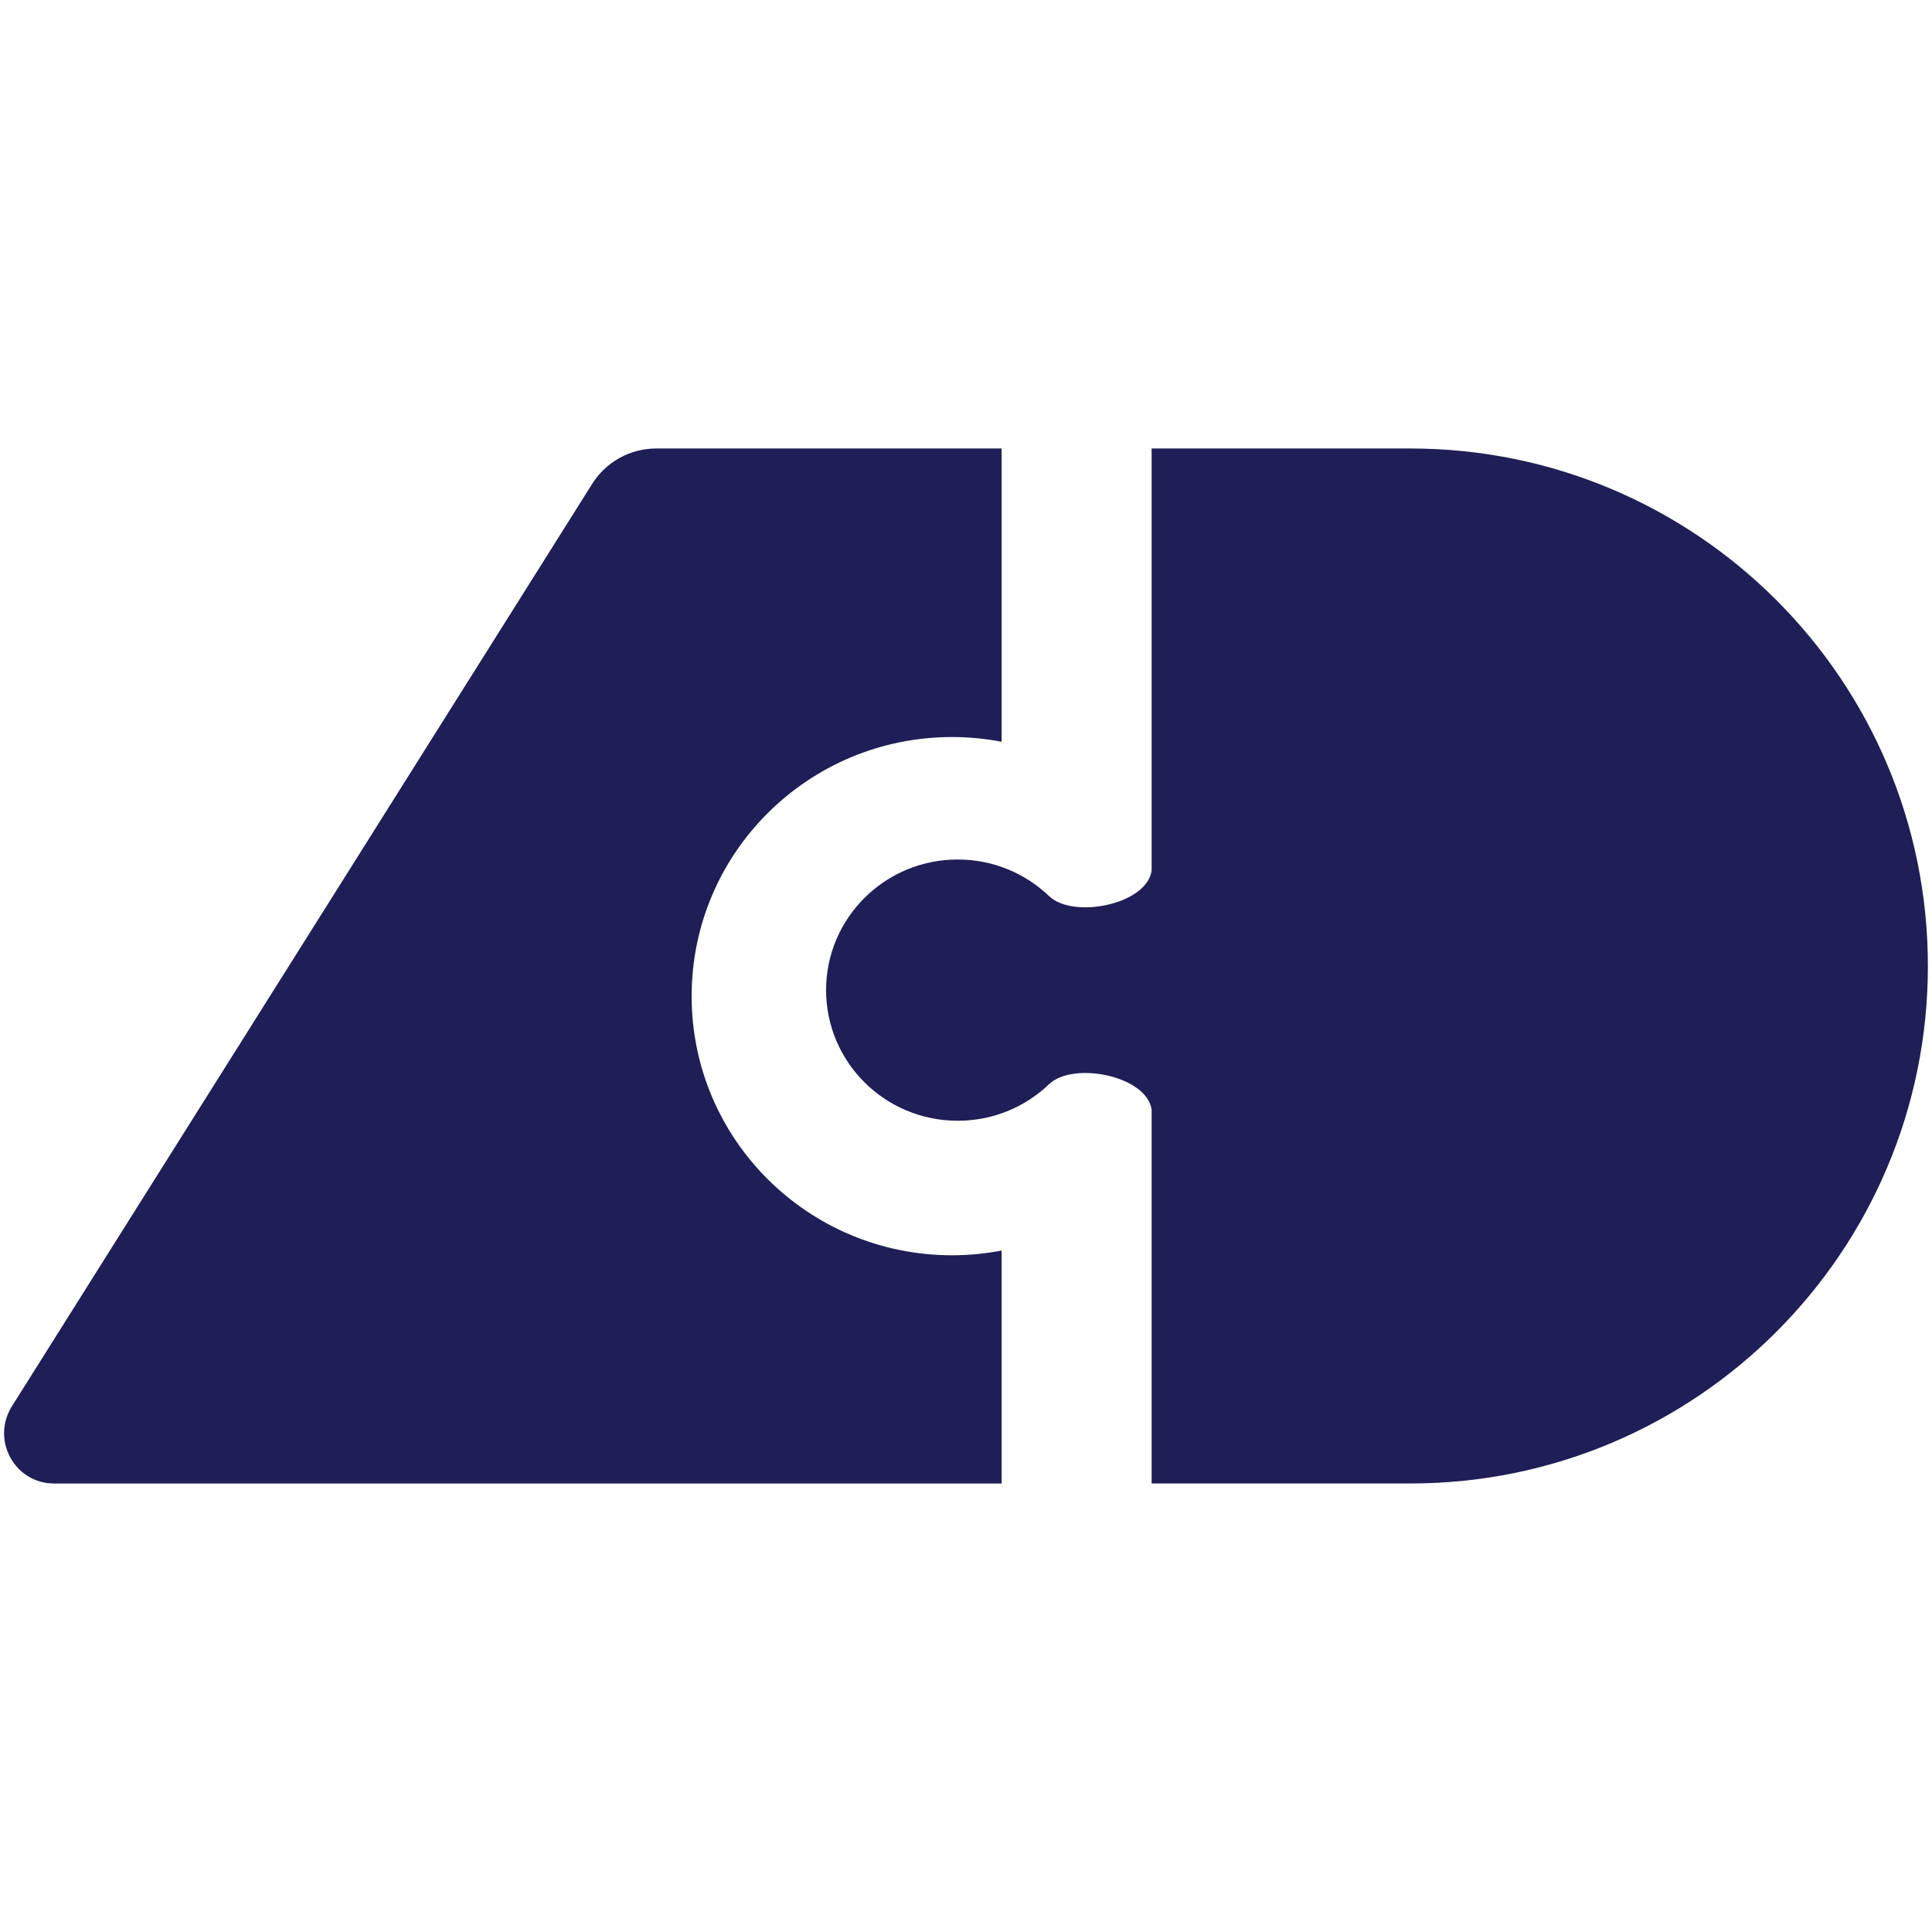 <?xml version="1.0" encoding="utf-8"?>
<!-- Generator: Adobe Illustrator 27.0.0, SVG Export Plug-In . SVG Version: 6.00 Build 0)  -->
<svg version="1.1" id="Layer_1" xmlns="http://www.w3.org/2000/svg" xmlns:xlink="http://www.w3.org/1999/xlink" x="0px" y="0px"
	 viewBox="0 0 793.7 793.7" style="enable-background:new 0 0 793.7 793.7;" xml:space="preserve">
<style type="text/css">
	.st0{fill-rule:evenodd;clip-rule:evenodd;fill:#1F1E56;}
</style>
<g>
	<path class="st0" d="M411.48,513.75c-6.6,1.27-13.41,1.94-20.38,1.94c-58.97,0-106.96-47.55-106.96-106.45
		c0-58.9,48-106.45,106.96-106.45c6.97,0,13.78,0.67,20.38,1.94V184.25c-58.01,0-114.53,0-141.93,0c-10.7,0-20.58,5.49-26.28,14.55
		L4.94,577.65c-8.7,13.82,0.99,31.8,17.32,31.8h389.22V513.75z"/>
	<path class="st0" d="M579.41,184.25c-18.08,0-59.15,0-106.3,0v161.74l0,11.73c-2.1,13.97-32.28,19.86-42.13,10.42
		c-9.73-9.32-22.94-15.04-37.54-15.04c-29.95,0-54.07,24.11-54.07,53.66c0,29.55,24.12,53.66,54.07,53.66
		c14.61,0.02,27.81-5.7,37.54-15.02c9.85-9.43,40.02-3.55,42.13,10.42l0,16.67v136.95h106.3c117.41,0,212.6-95.18,212.6-212.6
		S696.83,184.25,579.41,184.25z"/>
</g>
</svg>
